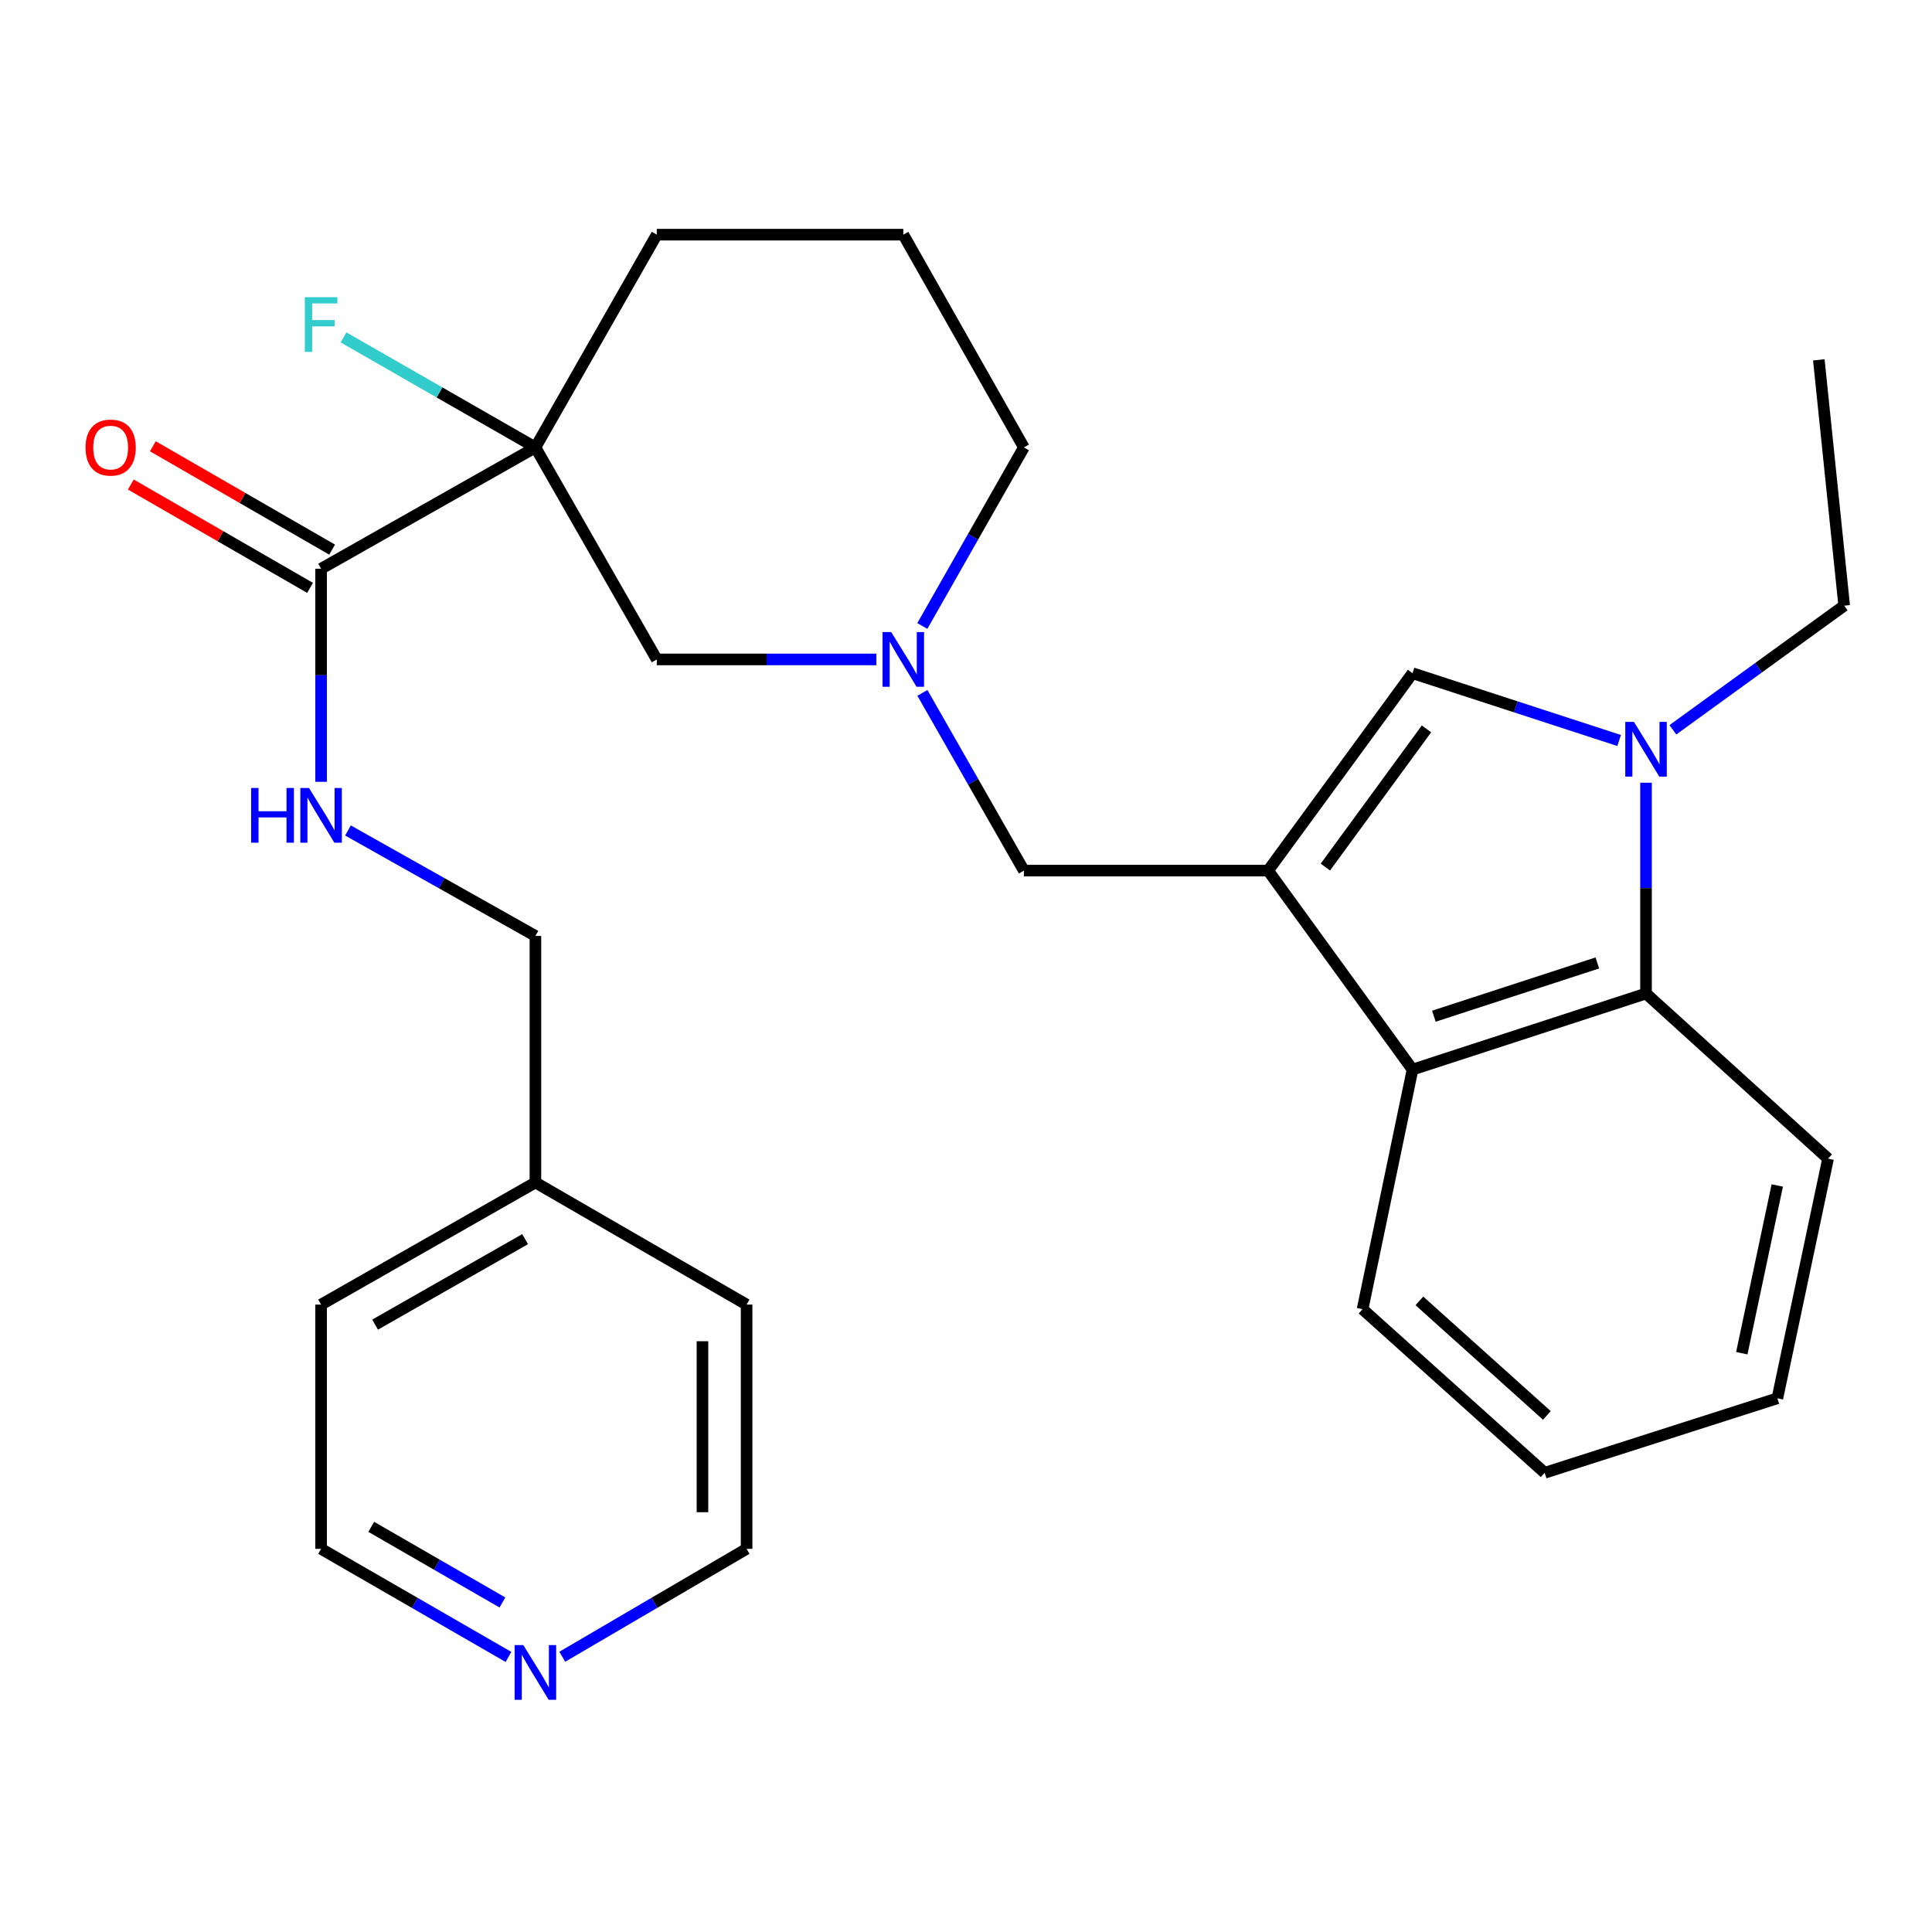 <?xml version='1.0' encoding='iso-8859-1'?>
<svg version='1.1' baseProfile='full'
              xmlns='http://www.w3.org/2000/svg'
                      xmlns:rdkit='http://www.rdkit.org/xml'
                      xmlns:xlink='http://www.w3.org/1999/xlink'
                  xml:space='preserve'
width='1000px' height='1000px' viewBox='0 0 1000 1000'>
<!-- END OF HEADER -->
<rect style='opacity:1.0;fill:#FFFFFF;stroke:none' width='1000' height='1000' x='0' y='0'> </rect>
<path class='bond-2' d='M 656.364,450.626 L 731.122,348.453' style='fill:none;fill-rule:evenodd;stroke:#000000;stroke-width:6px;stroke-linecap:butt;stroke-linejoin:miter;stroke-opacity:1' />
<path class='bond-2' d='M 686.015,448.791 L 738.346,377.269' style='fill:none;fill-rule:evenodd;stroke:#000000;stroke-width:6px;stroke-linecap:butt;stroke-linejoin:miter;stroke-opacity:1' />
<path class='bond-3' d='M 656.364,450.626 L 731.122,553.612' style='fill:none;fill-rule:evenodd;stroke:#000000;stroke-width:6px;stroke-linecap:butt;stroke-linejoin:miter;stroke-opacity:1' />
<path class='bond-7' d='M 656.364,450.626 L 529.96,450.626' style='fill:none;fill-rule:evenodd;stroke:#000000;stroke-width:6px;stroke-linecap:butt;stroke-linejoin:miter;stroke-opacity:1' />
<path class='bond-0' d='M 838.061,383.279 L 784.591,365.866' style='fill:none;fill-rule:evenodd;stroke:#0000FF;stroke-width:6px;stroke-linecap:butt;stroke-linejoin:miter;stroke-opacity:1' />
<path class='bond-0' d='M 784.591,365.866 L 731.122,348.453' style='fill:none;fill-rule:evenodd;stroke:#000000;stroke-width:6px;stroke-linecap:butt;stroke-linejoin:miter;stroke-opacity:1' />
<path class='bond-15' d='M 865.885,377.734 L 910.215,345.61' style='fill:none;fill-rule:evenodd;stroke:#0000FF;stroke-width:6px;stroke-linecap:butt;stroke-linejoin:miter;stroke-opacity:1' />
<path class='bond-15' d='M 910.215,345.61 L 954.545,313.485' style='fill:none;fill-rule:evenodd;stroke:#000000;stroke-width:6px;stroke-linecap:butt;stroke-linejoin:miter;stroke-opacity:1' />
<path class='bond-28' d='M 851.978,405.133 L 851.978,459.687' style='fill:none;fill-rule:evenodd;stroke:#0000FF;stroke-width:6px;stroke-linecap:butt;stroke-linejoin:miter;stroke-opacity:1' />
<path class='bond-28' d='M 851.978,459.687 L 851.978,514.241' style='fill:none;fill-rule:evenodd;stroke:#000000;stroke-width:6px;stroke-linecap:butt;stroke-linejoin:miter;stroke-opacity:1' />
<path class='bond-1' d='M 277.128,231.581 L 339.943,341.32' style='fill:none;fill-rule:evenodd;stroke:#000000;stroke-width:6px;stroke-linecap:butt;stroke-linejoin:miter;stroke-opacity:1' />
<path class='bond-5' d='M 277.128,231.581 L 166.197,294.383' style='fill:none;fill-rule:evenodd;stroke:#000000;stroke-width:6px;stroke-linecap:butt;stroke-linejoin:miter;stroke-opacity:1' />
<path class='bond-12' d='M 277.128,231.581 L 227.471,203.111' style='fill:none;fill-rule:evenodd;stroke:#000000;stroke-width:6px;stroke-linecap:butt;stroke-linejoin:miter;stroke-opacity:1' />
<path class='bond-12' d='M 227.471,203.111 L 177.813,174.64' style='fill:none;fill-rule:evenodd;stroke:#33CCCC;stroke-width:6px;stroke-linecap:butt;stroke-linejoin:miter;stroke-opacity:1' />
<path class='bond-30' d='M 277.128,231.581 L 339.943,121.462' style='fill:none;fill-rule:evenodd;stroke:#000000;stroke-width:6px;stroke-linecap:butt;stroke-linejoin:miter;stroke-opacity:1' />
<path class='bond-4' d='M 731.122,553.612 L 851.978,514.241' style='fill:none;fill-rule:evenodd;stroke:#000000;stroke-width:6px;stroke-linecap:butt;stroke-linejoin:miter;stroke-opacity:1' />
<path class='bond-4' d='M 742.173,525.984 L 826.773,498.424' style='fill:none;fill-rule:evenodd;stroke:#000000;stroke-width:6px;stroke-linecap:butt;stroke-linejoin:miter;stroke-opacity:1' />
<path class='bond-18' d='M 731.122,553.612 L 705.267,677.63' style='fill:none;fill-rule:evenodd;stroke:#000000;stroke-width:6px;stroke-linecap:butt;stroke-linejoin:miter;stroke-opacity:1' />
<path class='bond-19' d='M 851.978,514.241 L 946.194,599.711' style='fill:none;fill-rule:evenodd;stroke:#000000;stroke-width:6px;stroke-linecap:butt;stroke-linejoin:miter;stroke-opacity:1' />
<path class='bond-9' d='M 166.197,294.383 L 166.197,349.525' style='fill:none;fill-rule:evenodd;stroke:#000000;stroke-width:6px;stroke-linecap:butt;stroke-linejoin:miter;stroke-opacity:1' />
<path class='bond-9' d='M 166.197,349.525 L 166.197,404.667' style='fill:none;fill-rule:evenodd;stroke:#0000FF;stroke-width:6px;stroke-linecap:butt;stroke-linejoin:miter;stroke-opacity:1' />
<path class='bond-10' d='M 171.902,284.487 L 125.511,257.74' style='fill:none;fill-rule:evenodd;stroke:#000000;stroke-width:6px;stroke-linecap:butt;stroke-linejoin:miter;stroke-opacity:1' />
<path class='bond-10' d='M 125.511,257.74 L 79.12,230.993' style='fill:none;fill-rule:evenodd;stroke:#FF0000;stroke-width:6px;stroke-linecap:butt;stroke-linejoin:miter;stroke-opacity:1' />
<path class='bond-10' d='M 160.491,304.279 L 114.1,277.532' style='fill:none;fill-rule:evenodd;stroke:#000000;stroke-width:6px;stroke-linecap:butt;stroke-linejoin:miter;stroke-opacity:1' />
<path class='bond-10' d='M 114.1,277.532 L 67.708,250.785' style='fill:none;fill-rule:evenodd;stroke:#FF0000;stroke-width:6px;stroke-linecap:butt;stroke-linejoin:miter;stroke-opacity:1' />
<path class='bond-6' d='M 477.433,358.626 L 503.697,404.626' style='fill:none;fill-rule:evenodd;stroke:#0000FF;stroke-width:6px;stroke-linecap:butt;stroke-linejoin:miter;stroke-opacity:1' />
<path class='bond-6' d='M 503.697,404.626 L 529.96,450.626' style='fill:none;fill-rule:evenodd;stroke:#000000;stroke-width:6px;stroke-linecap:butt;stroke-linejoin:miter;stroke-opacity:1' />
<path class='bond-8' d='M 453.622,341.32 L 396.782,341.32' style='fill:none;fill-rule:evenodd;stroke:#0000FF;stroke-width:6px;stroke-linecap:butt;stroke-linejoin:miter;stroke-opacity:1' />
<path class='bond-8' d='M 396.782,341.32 L 339.943,341.32' style='fill:none;fill-rule:evenodd;stroke:#000000;stroke-width:6px;stroke-linecap:butt;stroke-linejoin:miter;stroke-opacity:1' />
<path class='bond-16' d='M 477.399,324.004 L 503.68,277.793' style='fill:none;fill-rule:evenodd;stroke:#0000FF;stroke-width:6px;stroke-linecap:butt;stroke-linejoin:miter;stroke-opacity:1' />
<path class='bond-16' d='M 503.68,277.793 L 529.96,231.581' style='fill:none;fill-rule:evenodd;stroke:#000000;stroke-width:6px;stroke-linecap:butt;stroke-linejoin:miter;stroke-opacity:1' />
<path class='bond-13' d='M 180.119,429.852 L 228.623,457.145' style='fill:none;fill-rule:evenodd;stroke:#0000FF;stroke-width:6px;stroke-linecap:butt;stroke-linejoin:miter;stroke-opacity:1' />
<path class='bond-13' d='M 228.623,457.145 L 277.128,484.439' style='fill:none;fill-rule:evenodd;stroke:#000000;stroke-width:6px;stroke-linecap:butt;stroke-linejoin:miter;stroke-opacity:1' />
<path class='bond-11' d='M 263.187,857.626 L 214.692,829.655' style='fill:none;fill-rule:evenodd;stroke:#0000FF;stroke-width:6px;stroke-linecap:butt;stroke-linejoin:miter;stroke-opacity:1' />
<path class='bond-11' d='M 214.692,829.655 L 166.197,801.685' style='fill:none;fill-rule:evenodd;stroke:#000000;stroke-width:6px;stroke-linecap:butt;stroke-linejoin:miter;stroke-opacity:1' />
<path class='bond-11' d='M 260.053,829.444 L 226.106,809.865' style='fill:none;fill-rule:evenodd;stroke:#0000FF;stroke-width:6px;stroke-linecap:butt;stroke-linejoin:miter;stroke-opacity:1' />
<path class='bond-11' d='M 226.106,809.865 L 192.16,790.286' style='fill:none;fill-rule:evenodd;stroke:#000000;stroke-width:6px;stroke-linecap:butt;stroke-linejoin:miter;stroke-opacity:1' />
<path class='bond-31' d='M 291.034,857.527 L 338.735,829.606' style='fill:none;fill-rule:evenodd;stroke:#0000FF;stroke-width:6px;stroke-linecap:butt;stroke-linejoin:miter;stroke-opacity:1' />
<path class='bond-31' d='M 338.735,829.606 L 386.435,801.685' style='fill:none;fill-rule:evenodd;stroke:#000000;stroke-width:6px;stroke-linecap:butt;stroke-linejoin:miter;stroke-opacity:1' />
<path class='bond-17' d='M 277.128,484.439 L 277.128,612.048' style='fill:none;fill-rule:evenodd;stroke:#000000;stroke-width:6px;stroke-linecap:butt;stroke-linejoin:miter;stroke-opacity:1' />
<path class='bond-14' d='M 339.943,121.462 L 467.552,121.462' style='fill:none;fill-rule:evenodd;stroke:#000000;stroke-width:6px;stroke-linecap:butt;stroke-linejoin:miter;stroke-opacity:1' />
<path class='bond-25' d='M 954.545,313.485 L 941.422,186.257' style='fill:none;fill-rule:evenodd;stroke:#000000;stroke-width:6px;stroke-linecap:butt;stroke-linejoin:miter;stroke-opacity:1' />
<path class='bond-20' d='M 529.96,231.581 L 467.552,121.462' style='fill:none;fill-rule:evenodd;stroke:#000000;stroke-width:6px;stroke-linecap:butt;stroke-linejoin:miter;stroke-opacity:1' />
<path class='bond-23' d='M 277.128,612.048 L 386.435,675.256' style='fill:none;fill-rule:evenodd;stroke:#000000;stroke-width:6px;stroke-linecap:butt;stroke-linejoin:miter;stroke-opacity:1' />
<path class='bond-24' d='M 277.128,612.048 L 166.197,675.256' style='fill:none;fill-rule:evenodd;stroke:#000000;stroke-width:6px;stroke-linecap:butt;stroke-linejoin:miter;stroke-opacity:1' />
<path class='bond-24' d='M 271.799,641.379 L 194.147,685.625' style='fill:none;fill-rule:evenodd;stroke:#000000;stroke-width:6px;stroke-linecap:butt;stroke-linejoin:miter;stroke-opacity:1' />
<path class='bond-26' d='M 705.267,677.63 L 799.521,762.313' style='fill:none;fill-rule:evenodd;stroke:#000000;stroke-width:6px;stroke-linecap:butt;stroke-linejoin:miter;stroke-opacity:1' />
<path class='bond-26' d='M 734.674,673.338 L 800.652,732.616' style='fill:none;fill-rule:evenodd;stroke:#000000;stroke-width:6px;stroke-linecap:butt;stroke-linejoin:miter;stroke-opacity:1' />
<path class='bond-29' d='M 946.194,599.711 L 919.971,723.754' style='fill:none;fill-rule:evenodd;stroke:#000000;stroke-width:6px;stroke-linecap:butt;stroke-linejoin:miter;stroke-opacity:1' />
<path class='bond-29' d='M 919.908,613.592 L 901.553,700.422' style='fill:none;fill-rule:evenodd;stroke:#000000;stroke-width:6px;stroke-linecap:butt;stroke-linejoin:miter;stroke-opacity:1' />
<path class='bond-21' d='M 386.435,801.685 L 386.435,675.256' style='fill:none;fill-rule:evenodd;stroke:#000000;stroke-width:6px;stroke-linecap:butt;stroke-linejoin:miter;stroke-opacity:1' />
<path class='bond-21' d='M 363.589,782.72 L 363.589,694.22' style='fill:none;fill-rule:evenodd;stroke:#000000;stroke-width:6px;stroke-linecap:butt;stroke-linejoin:miter;stroke-opacity:1' />
<path class='bond-22' d='M 166.197,801.685 L 166.197,675.256' style='fill:none;fill-rule:evenodd;stroke:#000000;stroke-width:6px;stroke-linecap:butt;stroke-linejoin:miter;stroke-opacity:1' />
<path class='bond-27' d='M 799.521,762.313 L 919.971,723.754' style='fill:none;fill-rule:evenodd;stroke:#000000;stroke-width:6px;stroke-linecap:butt;stroke-linejoin:miter;stroke-opacity:1' />
<path  class='atom-1' d='M 845.718 373.652
L 854.998 388.652
Q 855.918 390.132, 857.398 392.812
Q 858.878 395.492, 858.958 395.652
L 858.958 373.652
L 862.718 373.652
L 862.718 401.972
L 858.838 401.972
L 848.878 385.572
Q 847.718 383.652, 846.478 381.452
Q 845.278 379.252, 844.918 378.572
L 844.918 401.972
L 841.238 401.972
L 841.238 373.652
L 845.718 373.652
' fill='#0000FF'/>
<path  class='atom-7' d='M 461.292 327.16
L 470.572 342.16
Q 471.492 343.64, 472.972 346.32
Q 474.452 349, 474.532 349.16
L 474.532 327.16
L 478.292 327.16
L 478.292 355.48
L 474.412 355.48
L 464.452 339.08
Q 463.292 337.16, 462.052 334.96
Q 460.852 332.76, 460.492 332.08
L 460.492 355.48
L 456.812 355.48
L 456.812 327.16
L 461.292 327.16
' fill='#0000FF'/>
<path  class='atom-10' d='M 129.977 407.858
L 133.817 407.858
L 133.817 419.898
L 148.297 419.898
L 148.297 407.858
L 152.137 407.858
L 152.137 436.178
L 148.297 436.178
L 148.297 423.098
L 133.817 423.098
L 133.817 436.178
L 129.977 436.178
L 129.977 407.858
' fill='#0000FF'/>
<path  class='atom-10' d='M 159.937 407.858
L 169.217 422.858
Q 170.137 424.338, 171.617 427.018
Q 173.097 429.698, 173.177 429.858
L 173.177 407.858
L 176.937 407.858
L 176.937 436.178
L 173.057 436.178
L 163.097 419.778
Q 161.937 417.858, 160.697 415.658
Q 159.497 413.458, 159.137 412.778
L 159.137 436.178
L 155.457 436.178
L 155.457 407.858
L 159.937 407.858
' fill='#0000FF'/>
<path  class='atom-11' d='M 44.271 231.661
Q 44.271 224.861, 47.631 221.061
Q 50.991 217.261, 57.271 217.261
Q 63.551 217.261, 66.911 221.061
Q 70.271 224.861, 70.271 231.661
Q 70.271 238.541, 66.871 242.461
Q 63.471 246.341, 57.271 246.341
Q 51.031 246.341, 47.631 242.461
Q 44.271 238.581, 44.271 231.661
M 57.271 243.141
Q 61.591 243.141, 63.911 240.261
Q 66.271 237.341, 66.271 231.661
Q 66.271 226.101, 63.911 223.301
Q 61.591 220.461, 57.271 220.461
Q 52.951 220.461, 50.591 223.261
Q 48.271 226.061, 48.271 231.661
Q 48.271 237.381, 50.591 240.261
Q 52.951 243.141, 57.271 243.141
' fill='#FF0000'/>
<path  class='atom-12' d='M 270.868 851.507
L 280.148 866.507
Q 281.068 867.987, 282.548 870.667
Q 284.028 873.347, 284.108 873.507
L 284.108 851.507
L 287.868 851.507
L 287.868 879.827
L 283.988 879.827
L 274.028 863.427
Q 272.868 861.507, 271.628 859.307
Q 270.428 857.107, 270.068 856.427
L 270.068 879.827
L 266.388 879.827
L 266.388 851.507
L 270.868 851.507
' fill='#0000FF'/>
<path  class='atom-13' d='M 157.777 153.82
L 174.617 153.82
L 174.617 157.06
L 161.577 157.06
L 161.577 165.66
L 173.177 165.66
L 173.177 168.94
L 161.577 168.94
L 161.577 182.14
L 157.777 182.14
L 157.777 153.82
' fill='#33CCCC'/>
</svg>
